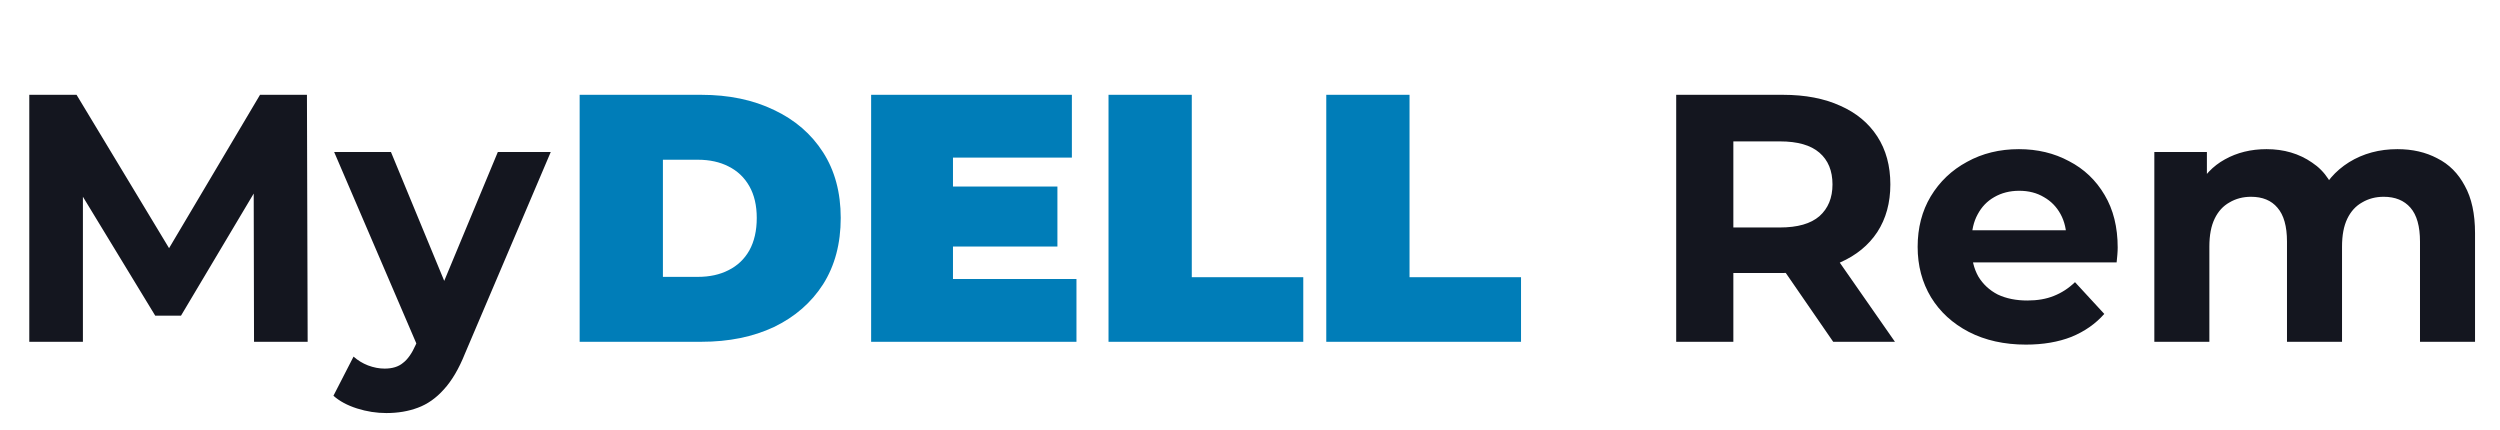 <?xml version="1.0" encoding="UTF-8"?> <svg xmlns="http://www.w3.org/2000/svg" width="907" height="156" viewBox="0 0 907 156" fill="none"><path d="M10.624 124V34.4H27.776L65.92 97.632H56.832L94.336 34.4H111.36L111.616 124H92.16L92.032 64.224H95.616L65.664 114.528H56.32L25.728 64.224H30.08V124H10.624ZM140.17 149.856C136.586 149.856 133.045 149.301 129.546 148.192C126.047 147.083 123.189 145.547 120.97 143.584L128.266 129.376C129.802 130.741 131.551 131.808 133.514 132.576C135.562 133.344 137.567 133.728 139.53 133.728C142.346 133.728 144.565 133.045 146.186 131.68C147.893 130.4 149.429 128.224 150.794 125.152L154.378 116.704L155.914 114.528L180.618 55.136H199.818L168.714 128.224C166.495 133.771 163.935 138.123 161.034 141.28C158.218 144.437 155.061 146.656 151.562 147.936C148.149 149.216 144.351 149.856 140.17 149.856ZM151.946 126.688L121.226 55.136H141.834L165.642 112.736L151.946 126.688ZM608.124 124V34.4H646.908C654.929 34.4 661.841 35.723 667.644 38.368C673.447 40.928 677.927 44.64 681.084 49.504C684.241 54.368 685.82 60.171 685.82 66.912C685.82 73.568 684.241 79.328 681.084 84.192C677.927 88.971 673.447 92.64 667.644 95.2C661.841 97.76 654.929 99.04 646.908 99.04H619.644L628.86 89.952V124H608.124ZM665.084 124L642.684 91.488H664.828L687.484 124H665.084ZM628.86 92.256L619.644 82.528H645.756C652.156 82.528 656.935 81.163 660.092 78.432C663.249 75.616 664.828 71.776 664.828 66.912C664.828 61.963 663.249 58.123 660.092 55.392C656.935 52.661 652.156 51.296 645.756 51.296H619.644L628.86 41.44V92.256ZM735.017 125.024C727.166 125.024 720.254 123.488 714.281 120.416C708.393 117.344 703.828 113.163 700.585 107.872C697.342 102.496 695.721 96.395 695.721 89.568C695.721 82.656 697.3 76.555 700.457 71.264C703.7 65.888 708.094 61.707 713.641 58.72C719.188 55.648 725.46 54.112 732.457 54.112C739.198 54.112 745.257 55.563 750.633 58.464C756.094 61.28 760.404 65.376 763.561 70.752C766.718 76.043 768.297 82.4 768.297 89.824C768.297 90.592 768.254 91.488 768.169 92.512C768.084 93.451 767.998 94.347 767.913 95.2H711.977V83.552H757.417L749.737 87.008C749.737 83.424 749.012 80.309 747.561 77.664C746.11 75.019 744.105 72.971 741.545 71.52C738.985 69.984 735.998 69.216 732.585 69.216C729.172 69.216 726.142 69.984 723.497 71.52C720.937 72.971 718.932 75.061 717.481 77.792C716.03 80.437 715.305 83.595 715.305 87.264V90.336C715.305 94.091 716.116 97.419 717.737 100.32C719.444 103.136 721.79 105.312 724.777 106.848C727.849 108.299 731.433 109.024 735.529 109.024C739.198 109.024 742.398 108.469 745.129 107.36C747.945 106.251 750.505 104.587 752.809 102.368L763.433 113.888C760.276 117.472 756.308 120.245 751.529 122.208C746.75 124.085 741.246 125.024 735.017 125.024ZM869.783 54.112C875.244 54.112 880.066 55.221 884.247 57.44C888.514 59.573 891.842 62.901 894.231 67.424C896.706 71.861 897.943 77.579 897.943 84.576V124H877.975V87.648C877.975 82.101 876.823 78.005 874.519 75.36C872.215 72.715 868.972 71.392 864.791 71.392C861.89 71.392 859.287 72.075 856.983 73.44C854.679 74.72 852.887 76.683 851.607 79.328C850.327 81.973 849.687 85.344 849.687 89.44V124H829.719V87.648C829.719 82.101 828.567 78.005 826.263 75.36C824.044 72.715 820.844 71.392 816.663 71.392C813.762 71.392 811.159 72.075 808.855 73.44C806.551 74.72 804.759 76.683 803.479 79.328C802.199 81.973 801.559 85.344 801.559 89.44V124H781.591V55.136H800.663V73.952L797.079 68.448C799.468 63.755 802.839 60.213 807.191 57.824C811.628 55.349 816.663 54.112 822.295 54.112C828.61 54.112 834.114 55.733 838.807 58.976C843.586 62.133 846.743 66.997 848.279 73.568L841.239 71.648C843.543 66.272 847.212 62.005 852.247 58.848C857.367 55.691 863.212 54.112 869.783 54.112Z" fill="#14161F"></path><path d="M210.296 124V34.4H254.456C264.44 34.4 273.229 36.235 280.824 39.904C288.419 43.488 294.349 48.608 298.616 55.264C302.883 61.92 305.016 69.856 305.016 79.072C305.016 88.373 302.883 96.395 298.616 103.136C294.349 109.792 288.419 114.955 280.824 118.624C273.229 122.208 264.44 124 254.456 124H210.296ZM240.504 100.448H253.176C257.443 100.448 261.155 99.637 264.312 98.016C267.555 96.395 270.072 94.005 271.864 90.848C273.656 87.605 274.552 83.68 274.552 79.072C274.552 74.549 273.656 70.709 271.864 67.552C270.072 64.395 267.555 62.005 264.312 60.384C261.155 58.763 257.443 57.952 253.176 57.952H240.504V100.448ZM343.694 67.68H383.63V89.44H343.694V67.68ZM345.742 101.216H390.542V124H316.046V34.4H388.878V57.184H345.742V101.216ZM402.171 124V34.4H432.379V100.576H472.827V124H402.171ZM481.171 124V34.4H511.379V100.576H551.827V124H481.171Z" fill="#007DB8"></path></svg> 